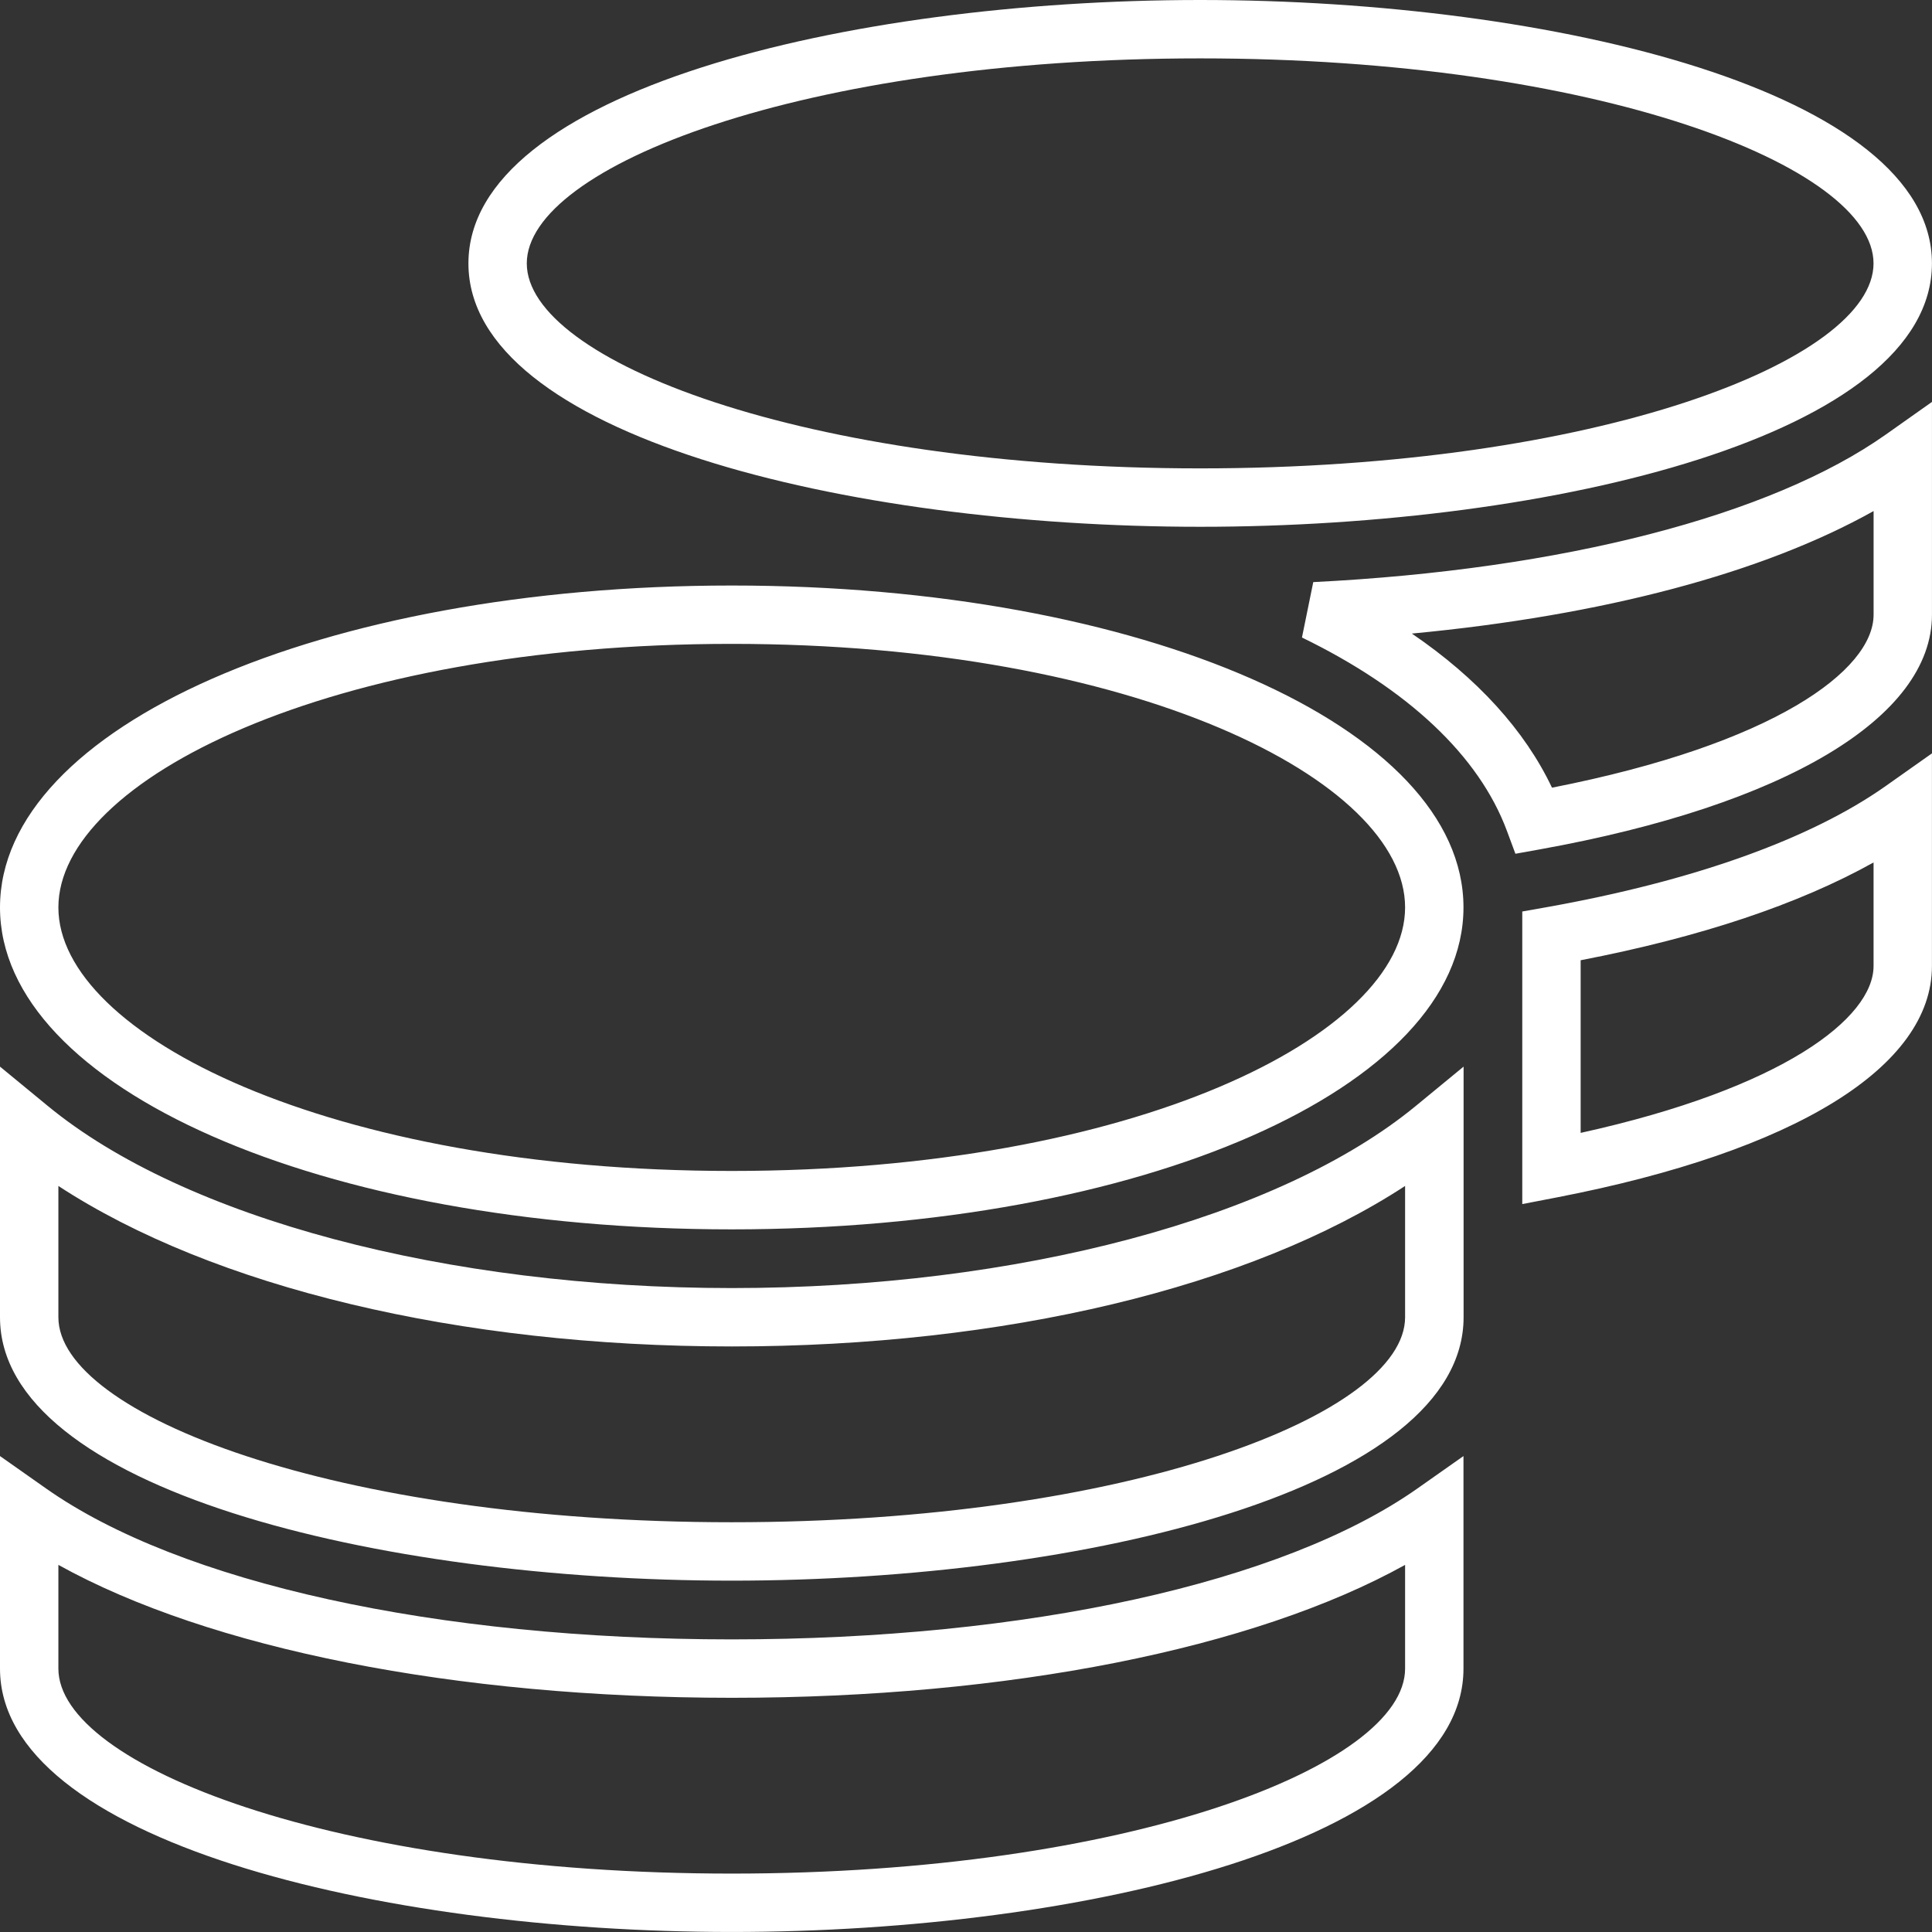 <?xml version="1.0" encoding="utf-8"?>
<!-- Generator: Adobe Illustrator 16.0.3, SVG Export Plug-In . SVG Version: 6.00 Build 0)  -->
<!DOCTYPE svg PUBLIC "-//W3C//DTD SVG 1.1//EN" "http://www.w3.org/Graphics/SVG/1.1/DTD/svg11.dtd">
<svg version="1.1" id="Warstwa_1" xmlns="http://www.w3.org/2000/svg" xmlns:xlink="http://www.w3.org/1999/xlink" x="0px" y="0px"
	 width="66.184px" height="66.184px" viewBox="0 0 66.184 66.184" enable-background="new 0 0 66.184 66.184" xml:space="preserve">
<rect x="0" y="0" width="66.184" height="66.184" fill="#333333" stroke="none"/>
<path fill="#FFFFFF" d="M25.068,66.183C12.916,66.183,0,63.021,0,57.16v-7.28l1.576,1.109c4.594,3.237,13.376,5.171,23.491,5.171
	c10.116,0,18.897-1.934,23.491-5.171l1.576-1.109v7.28C50.135,63.021,37.22,66.183,25.068,66.183z M2,53.608v3.553
	c0,3.321,9.474,7.022,23.067,7.022c13.595,0,23.067-3.701,23.067-7.022v-3.553c-5.17,2.87-13.59,4.553-23.067,4.553
	C15.591,58.16,7.171,56.478,2,53.608z M25.068,54.148C12.916,54.148,0,50.986,0,45.125v-8.586l1.636,1.346
	c4.675,3.85,13.654,6.24,23.433,6.24s18.758-2.392,23.433-6.24l1.636-1.346v8.586C50.135,50.986,37.22,54.148,25.068,54.148z
	 M2,40.627v4.498c0,3.321,9.474,7.022,23.067,7.022c13.595,0,23.067-3.701,23.067-7.022v-4.498
	c-5.302,3.467-13.722,5.498-23.067,5.498S7.301,44.094,2,40.627z M25.068,42.114C11.011,42.114,0,37.27,0,31.086
	c0-6.185,11.011-11.028,25.067-11.028c14.058,0,25.067,4.844,25.067,11.027S39.125,42.114,25.068,42.114z M25.068,22.057
	C11.269,22.057,2,26.726,2,31.086c0,4.359,9.27,9.027,23.067,9.027c13.799,0,23.067-4.669,23.067-9.028
	C48.135,26.725,38.866,22.057,25.068,22.057z M52.148,41.248V31.225l0.825-0.146c5.027-0.896,9.05-2.332,11.632-4.157l1.577-1.114
	v7.283c0,3.457-4.682,6.347-12.844,7.927L52.148,41.248z M54.148,32.895v5.914c6.92-1.524,10.034-3.931,10.034-5.718v-3.546
	C61.608,30.981,58.246,32.104,54.148,32.895z M51.913,29.247l-0.291-0.784c-0.952-2.564-3.381-4.855-7.021-6.624l0.387-1.898
	c8.522-0.425,15.674-2.269,19.618-5.058l1.577-1.115v7.289c0,3.521-5.025,6.526-13.446,8.042L51.913,29.247z M48.366,21.704
	c2.239,1.527,3.868,3.314,4.8,5.279c7.602-1.491,11.017-4.023,11.017-5.926v-3.55C60.385,19.634,54.913,21.085,48.366,21.704z
	 M41.115,18.046c-12.152,0-25.068-3.162-25.068-9.022C16.046,3.162,28.962,0,41.115,0c12.151,0,25.067,3.163,25.067,9.022
	C66.182,14.884,53.266,18.046,41.115,18.046z M41.115,2C27.519,2,18.046,5.701,18.046,9.023s9.474,7.022,23.068,7.022
	c13.594,0,23.067-3.701,23.067-7.022S54.709,2,41.115,2z"/>
</svg>
